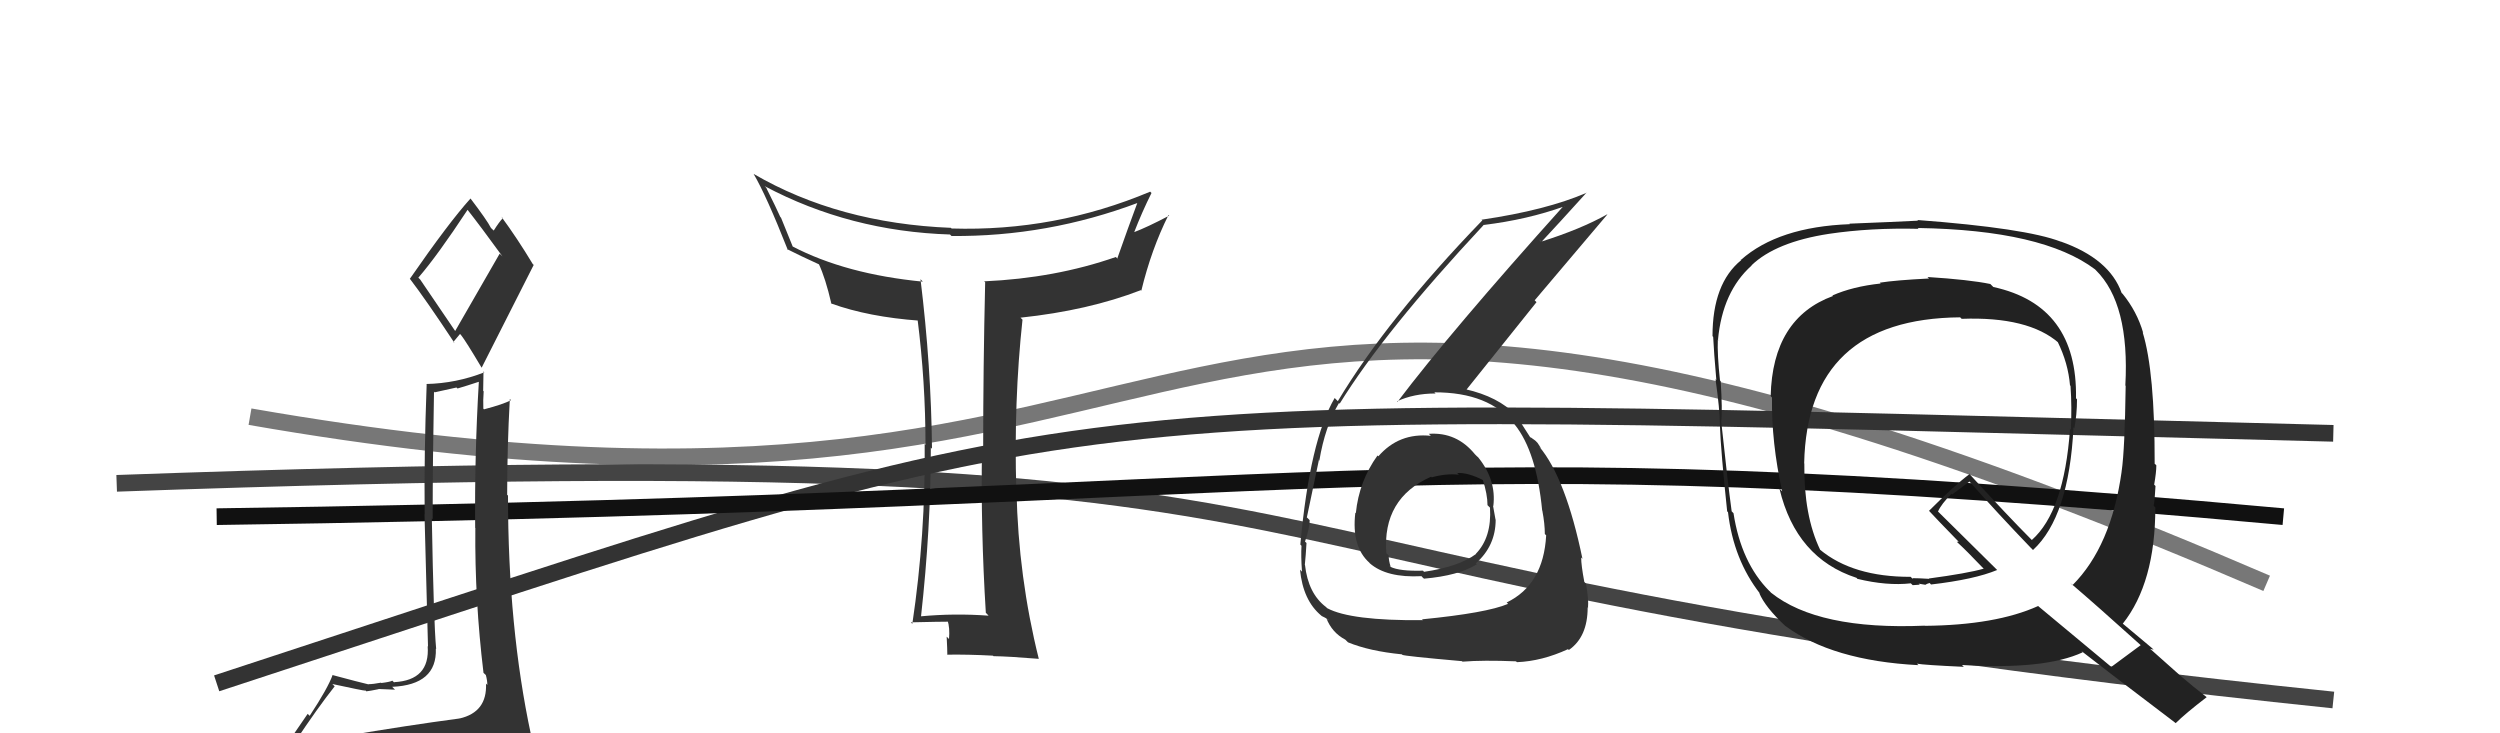 <svg xmlns="http://www.w3.org/2000/svg" width="150" height="44" viewBox="0,0,150,44"><path d="M15 25 C78 36,64 4,136 35" stroke="#777" fill="none"/><path d="M7 29 C91 26,63 34,140 42" stroke="#444" fill="none"/><path d="M13 41 C68 23,60 24,140 26" stroke="#333" fill="none"/><path fill="#333" d="M59.28 36.90L59.31 36.94L59.31 36.94Q57.26 36.79 55.24 36.98L55.31 37.05L55.26 37.00Q55.85 31.69 55.85 26.85L55.87 26.88L55.92 26.92Q55.87 21.97 55.23 16.75L55.37 16.90L55.38 16.90Q50.74 16.45 47.54 14.78L47.57 14.81L46.86 13.06L46.82 13.02Q46.59 12.50 45.98 11.28L46.07 11.36L45.88 11.17Q50.99 13.88 57.00 14.07L56.98 14.05L57.09 14.16Q62.85 14.21 68.30 12.16L68.31 12.17L68.26 12.12Q67.68 13.68 67.04 15.50L67.12 15.59L66.95 15.42Q63.31 16.69 59.05 16.88L59.23 17.06L59.11 16.94Q58.99 22.04 58.99 26.99L58.88 26.87L58.92 26.92Q58.84 31.79 59.15 36.77ZM68.95 11.44L68.95 11.44L69.01 11.50Q63.30 13.90 57.10 13.71L57.06 13.68L57.06 13.67Q50.31 13.40 45.21 10.43L45.22 10.44L45.22 10.44Q45.98 11.73 47.27 15.00L47.23 14.96L47.21 14.94Q47.93 15.31 49.18 15.88L49.13 15.83L49.12 15.82Q49.53 16.69 49.88 18.21L49.78 18.12L49.87 18.21Q52.12 19.02 55.17 19.24L55.15 19.22L55.05 19.13Q55.53 22.92 55.53 26.69L55.53 26.69L55.48 26.64Q55.54 32.06 54.74 37.43L54.68 37.37L54.65 37.34Q56.40 37.30 56.94 37.30L56.98 37.35L56.85 37.21Q57.00 37.67 56.94 38.34L56.79 38.19L56.80 38.20Q56.84 38.96 56.84 39.30L56.80 39.26L56.82 39.28Q58.06 39.26 59.58 39.34L59.51 39.27L59.61 39.37Q60.49 39.38 62.32 39.53L62.34 39.55L62.33 39.54Q61.10 34.62 60.99 29.44L60.93 29.39L60.98 29.43Q60.82 24.10 61.35 19.18L61.35 19.18L61.23 19.06Q65.29 18.63 68.45 17.41L68.41 17.37L68.48 17.44Q69.08 14.96 70.11 12.90L70.16 12.96L70.15 12.94Q68.82 13.64 68.02 13.94L67.96 13.88L68.04 13.96Q68.52 12.72 69.09 11.58Z"/><path d="M13 31 C83 30,82 26,137 31" stroke="#111" fill="none"/><path fill="#333" d="M20.55 44.09L20.56 44.10L20.47 44.01Q19.56 44.24 17.66 44.55L17.77 44.66L17.67 44.56Q19.05 42.48 20.08 41.18L19.94 41.04L19.94 41.04Q21.78 41.44 21.93 41.44L21.86 41.36L21.98 41.48Q22.18 41.46 22.72 41.35L22.84 41.47L22.71 41.34Q23.51 41.38 23.70 41.38L23.61 41.29L23.53 41.21Q26.23 41.09 26.15 38.92L26.19 38.96L26.17 38.94Q26.02 37.34 25.91 31.10L25.89 31.08L25.96 31.15Q25.96 27.65 26.04 23.50L26.08 23.54L27.39 23.25L27.45 23.31Q28.03 23.14 28.72 22.91L28.64 22.83L28.73 22.92Q28.47 27.31 28.51 31.68L28.54 31.71L28.52 31.70Q28.48 35.99 29.01 40.37L29.16 40.51L29.15 40.50Q29.24 40.83 29.24 41.10L29.11 40.96L29.16 41.01Q29.24 42.73 27.57 43.11L27.53 43.07L27.56 43.11Q24.47 43.52 20.63 44.17ZM27.31 19.86L25.21 16.77L25.10 16.66Q26.23 15.36 28.06 12.58L28.04 12.56L28.00 12.52Q28.82 13.56 30.15 15.39L29.98 15.22L27.31 19.86ZM30.37 46.53L30.25 46.40L30.34 46.49Q30.94 46.60 31.70 46.26L31.58 46.13L31.67 46.23Q32.05 45.58 32.05 45.12L31.97 45.05L32.01 45.08Q31.88 44.61 31.76 44.00L31.79 44.03L31.86 44.09Q30.48 37.65 30.48 29.73L30.44 29.70L30.43 29.69Q30.43 26.83 30.59 23.94L30.54 23.89L30.66 24.01Q30.19 24.26 29.04 24.56L29.01 24.53L29.00 24.52Q28.98 24.01 29.02 23.48L28.99 23.45L29.01 22.28L29.06 22.34Q27.37 23.00 25.58 23.04L25.61 23.07L25.60 23.06Q25.44 27.28 25.48 30.86L25.47 30.85L25.68 38.79L25.66 38.77Q25.81 40.82 23.64 40.93L23.70 41.00L23.54 40.84Q23.39 40.92 22.88 40.98L22.78 40.88L22.86 40.96Q22.38 41.05 22.11 41.05L22.14 41.08L22.14 41.07Q21.54 40.93 19.98 40.51L20.05 40.58L19.96 40.49Q19.68 41.28 18.58 42.95L18.46 42.83L16.89 45.12L16.94 45.17Q17.77 44.93 19.41 44.55L19.42 44.56L18.96 45.28L18.40 45.90L18.49 45.99Q20.73 45.79 22.06 45.87L22.03 45.84L22.06 45.87Q24.33 46.01 30.27 46.43ZM27.29 20.60L27.20 20.52L27.60 20.04L27.66 20.10Q27.94 20.45 28.89 22.05L29.03 22.19L28.90 22.06Q30.46 18.98 32.02 15.90L31.99 15.86L31.97 15.85Q31.03 14.29 30.08 13.00L30.15 13.07L30.17 13.09Q29.96 13.30 29.62 13.84L29.64 13.85L29.46 13.68Q29.22 13.21 28.23 11.91L28.18 11.86L28.23 11.91Q26.91 13.38 24.59 16.73L24.72 16.85L24.58 16.71Q25.56 17.99 27.27 20.58Z"/><path fill="#222" d="M115.77 16.74L115.70 16.67L115.74 16.71Q113.74 16.81 112.79 16.96L112.68 16.85L112.84 17.01Q111.16 17.19 109.94 17.73L109.90 17.69L109.98 17.76Q106.35 19.09 106.24 23.77L106.26 23.79L106.32 23.85Q106.28 26.55 106.93 29.48L106.79 29.34L106.77 29.33Q107.77 33.49 111.39 34.67L111.41 34.69L111.44 34.73Q113.21 35.16 114.65 35.00L114.76 35.11L115.19 35.08L115.12 35.02Q115.35 35.05 115.54 35.09L115.56 35.11L115.53 35.08Q115.62 35.02 115.78 34.98L115.88 35.09L115.86 35.07Q118.46 34.77 119.83 34.20L119.76 34.13L116.33 30.74L116.28 30.69Q116.48 30.24 117.09 29.63L117.13 29.67L118.17 28.89L118.14 28.86Q119.86 30.80 121.84 32.86L121.82 32.84L121.98 33.00Q124.14 31.01 124.41 25.64L124.56 25.80L124.46 25.70Q124.62 24.87 124.62 23.96L124.51 23.84L124.56 23.90Q124.66 18.32 119.60 17.22L119.44 17.06L119.42 17.04Q118.16 16.78 115.65 16.62ZM128.46 38.72L128.39 38.65L128.44 38.71Q127.85 39.14 126.67 40.02L126.60 39.95L122.32 36.39L122.29 36.36Q119.75 37.51 115.48 37.55L115.52 37.58L115.48 37.54Q109.08 37.81 106.26 35.56L106.18 35.47L106.16 35.46Q104.47 33.76 104.01 30.79L103.95 30.73L103.90 30.68Q103.65 28.84 103.27 25.26L103.35 25.34L103.28 25.26Q103.35 24.62 103.24 22.86L103.30 22.93L103.20 22.83Q103.03 21.25 103.07 20.38L103.19 20.49L103.08 20.38Q103.35 17.49 105.10 15.93L104.94 15.77L105.09 15.92Q106.55 14.52 109.74 14.03L109.63 13.91L109.74 14.03Q112.23 13.66 115.12 13.73L115.14 13.76L115.07 13.68Q122.57 13.80 125.70 16.16L125.75 16.21L125.75 16.21Q127.79 18.22 127.52 23.13L127.65 23.26L127.54 23.14Q127.49 26.94 127.30 28.27L127.26 28.23L127.30 28.28Q126.67 32.79 124.35 35.11L124.28 35.04L124.21 34.97Q125.76 36.29 128.50 38.76ZM123.59 14.43L123.64 14.49L123.65 14.50Q121.55 13.69 115.04 13.20L115.11 13.26L115.08 13.24Q113.74 13.31 110.96 13.42L110.91 13.37L110.99 13.45Q106.70 13.61 104.46 15.59L104.40 15.54L104.47 15.61Q102.75 17.01 102.75 20.17L102.84 20.26L102.79 20.21Q102.83 21.08 102.98 22.80L102.94 22.76L102.93 22.75Q103.19 24.57 103.19 25.45L103.03 25.28L103.19 25.45Q103.25 27.10 103.63 30.68L103.61 30.66L103.68 30.73Q104.01 33.58 105.61 35.63L105.62 35.64L105.55 35.57Q105.90 36.42 107.12 37.56L107.07 37.51L107.11 37.55Q109.93 39.64 115.11 39.91L114.98 39.79L115.01 39.82Q115.43 39.90 117.83 40.01L117.78 39.96L117.72 39.90Q122.67 40.20 124.96 39.14L124.87 39.05L124.87 39.05Q125.80 39.79 130.52 43.37L130.50 43.35L130.54 43.39Q131.11 42.82 132.40 41.83L132.28 41.71L132.39 41.82Q131.56 41.18 130.76 40.49L130.73 40.46L129.01 38.93L129.22 38.98L129.09 38.86Q128.47 38.35 127.25 37.32L127.43 37.50L127.36 37.43Q129.32 34.97 129.32 30.44L129.23 30.36L129.22 30.34Q129.29 29.99 129.33 29.16L129.29 29.12L129.25 29.08Q129.38 28.34 129.38 27.92L129.26 27.80L129.28 27.81Q129.29 22.30 128.56 19.94L128.51 19.89L128.59 19.97Q128.22 18.69 127.35 17.62L127.38 17.65L127.30 17.58Q126.57 15.52 123.64 14.49ZM117.60 19.03L117.68 19.11L117.70 19.13Q121.70 18.98 123.53 20.58L123.56 20.61L123.46 20.51Q124.09 21.79 124.20 23.12L124.14 23.06L124.23 23.15Q124.32 24.42 124.25 25.79L124.16 25.70L124.20 25.75Q123.85 30.68 121.91 32.40L121.86 32.35L121.84 32.33Q120.52 31.01 118.01 28.27L118.06 28.33L118.18 28.44Q117.30 29.09 115.74 30.65L115.82 30.73L115.77 30.68Q116.25 31.20 117.40 32.38L117.52 32.50L117.41 32.51L117.42 32.52Q117.97 33.02 118.99 34.09L119.05 34.14L119.02 34.12Q118.05 34.40 115.73 34.71L115.75 34.73L115.18 34.70L114.75 34.69L114.78 34.75L114.64 34.61Q111.18 34.62 109.20 32.98L109.31 33.09L109.21 32.99Q108.22 30.93 108.26 27.81L108.21 27.76L108.25 27.80Q108.44 19.12 117.61 19.04Z"/><path fill="#333" d="M85.83 26.13L85.78 26.08L85.85 26.15Q83.94 25.95 82.70 27.38L82.75 27.42L82.65 27.33Q81.54 28.88 81.35 30.79L81.35 30.79L81.32 30.76Q81.08 32.80 82.17 33.77L82.17 33.77L82.18 33.79Q83.19 34.68 85.29 34.57L85.36 34.65L85.44 34.72Q87.51 34.54 88.61 33.86L88.52 33.77L88.55 33.80Q89.74 32.75 89.74 31.18L89.71 31.15L89.73 31.17Q89.65 30.71 89.58 30.33L89.53 30.28L89.60 30.36Q89.79 28.80 88.69 27.44L88.61 27.37L88.50 27.26Q87.40 25.91 85.73 26.03ZM85.45 37.29L85.31 37.15L85.37 37.21Q81.04 37.25 79.63 36.49L79.61 36.47L79.56 36.42Q78.49 35.61 78.30 33.90L78.43 34.03L78.29 33.89Q78.35 33.31 78.39 32.58L78.34 32.53L78.30 32.50Q78.58 31.67 78.58 31.21L78.44 31.07L78.41 31.05Q78.98 28.30 79.13 27.62L79.04 27.52L79.16 27.64Q79.50 25.59 80.34 24.18L80.48 24.32L80.38 24.22Q83.07 19.87 89.01 13.51L89.07 13.57L89.00 13.50Q91.65 13.18 93.86 12.38L93.88 12.41L93.82 12.35Q87.05 19.88 83.85 24.11L83.80 24.06L83.82 24.08Q84.83 23.61 86.12 23.61L86.15 23.63L86.06 23.54Q89.36 23.53 90.88 25.47L90.93 25.52L90.88 25.47Q92.19 27.09 92.53 30.63L92.59 30.68L92.54 30.64Q92.69 31.43 92.69 32.04L92.78 32.13L92.77 32.12Q92.61 35.08 90.40 36.15L90.54 36.28L90.49 36.23Q89.20 36.78 85.32 37.16ZM87.65 39.60L87.59 39.54L87.75 39.70Q88.98 39.60 90.96 39.68L90.98 39.70L91.02 39.73Q92.52 39.67 94.08 38.95L94.21 39.08L94.13 39.00Q95.26 38.22 95.26 36.44L95.35 36.52L95.28 36.45Q95.33 36.01 95.16 35.02L95.18 35.04L95.06 34.92Q94.87 33.91 94.87 33.45L94.95 33.53L94.95 33.54Q93.95 28.69 92.35 26.79L92.39 26.83L92.48 26.92Q92.40 26.80 92.25 26.57L92.11 26.43L91.83 26.23L91.83 26.26L91.84 26.28Q91.56 25.84 90.95 24.89L90.87 24.81L90.96 24.91Q89.90 23.80 87.92 23.35L88.07 23.50L87.97 23.40Q89.22 21.83 92.19 18.13L92.08 18.02L96.44 12.87L96.43 12.86Q94.87 13.74 92.47 14.50L92.34 14.36L92.49 14.51Q93.41 13.53 95.20 11.55L95.22 11.58L95.21 11.56Q92.79 12.61 88.91 13.18L88.81 13.08L88.94 13.22Q83.24 19.12 80.27 24.07L80.19 23.99L80.08 23.88Q78.59 26.43 78.02 32.67L78.07 32.73L78.09 32.74Q78.05 33.35 78.12 34.30L78.04 34.22L78.00 34.18Q78.18 36.03 79.28 36.94L79.33 36.99L79.30 36.96Q79.74 37.17 79.70 37.21L79.70 37.21L79.58 37.09Q79.92 37.96 80.72 38.38L80.81 38.47L80.88 38.54Q82.17 39.07 84.11 39.26L84.27 39.42L84.14 39.29Q84.22 39.36 87.72 39.67ZM87.37 28.32L87.43 28.37L87.43 28.38Q88.08 28.34 89.03 28.83L89.03 28.83L88.96 28.76Q89.25 29.66 89.25 30.31L89.29 30.35L89.40 30.46Q89.51 32.24 88.55 33.23L88.64 33.32L88.56 33.24Q87.54 34.00 85.44 34.31L85.39 34.25L85.38 34.24Q83.97 34.28 83.43 34.01L83.33 33.91L83.44 34.01Q83.32 33.63 83.32 33.32L83.31 33.32L83.18 33.19Q82.93 29.90 85.87 28.60L85.96 28.69L85.90 28.64Q86.77 28.40 87.53 28.48Z"/></svg>